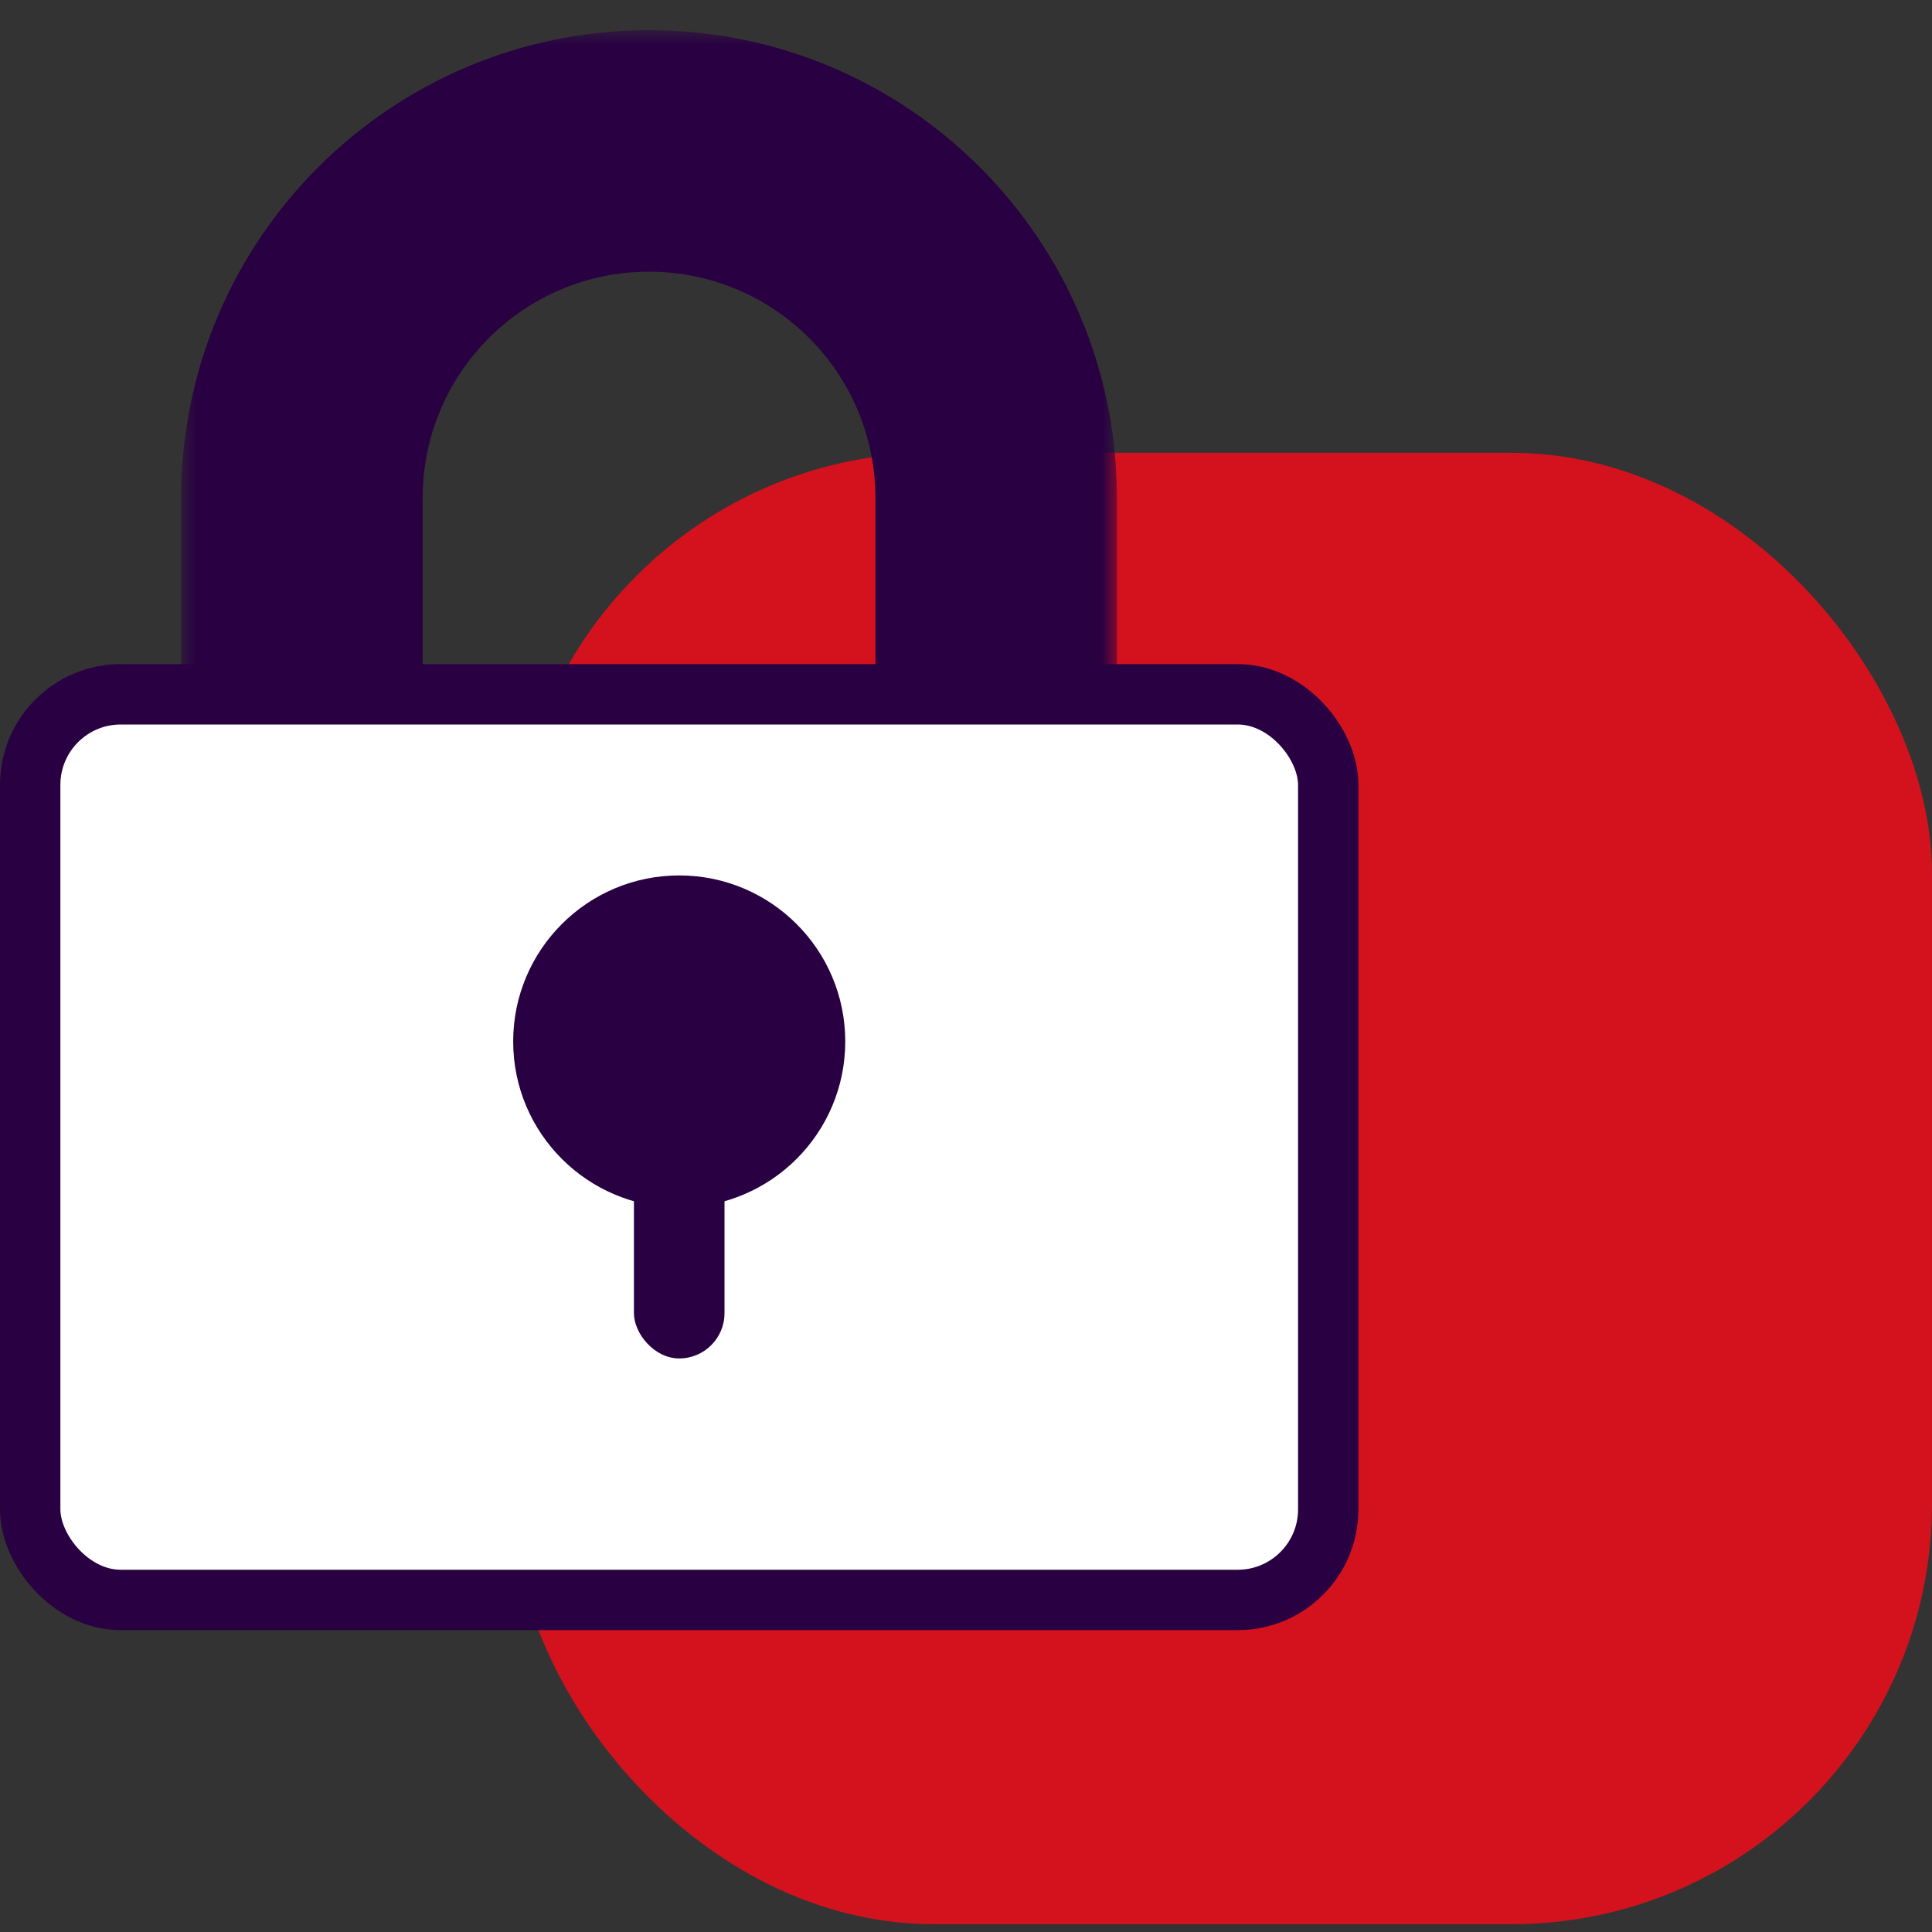 <svg width="64" height="64" viewBox="0 0 64 64" fill="none" xmlns="http://www.w3.org/2000/svg">
<rect x="0" y="0" width="64" height="64" fill="#333333" stroke="none"/>
<g clip-path="url(#clip0_43521_2098)">
<rect x="17" y="15" width="47" height="48.741" rx="13.926" fill="#D3121D"/>
<mask id="path-2-outside-1_43521_2098" maskUnits="userSpaceOnUse" x="6" y="1" width="31" height="35" fill="black">
<rect fill="white" x="6" y="1" width="31" height="35"/>
<path fill-rule="evenodd" clip-rule="evenodd" d="M21.5 3C14.044 3 8 9.044 8 16.5V34H35V16.5C35 9.044 28.956 3 21.5 3ZM21.5 7C16.253 7 12 11.253 12 16.5V28H31V16.5C31 11.253 26.747 7 21.5 7Z"/>
</mask>
<path fill-rule="evenodd" clip-rule="evenodd" d="M21.5 3C14.044 3 8 9.044 8 16.5V34H35V16.5C35 9.044 28.956 3 21.5 3ZM21.5 7C16.253 7 12 11.253 12 16.5V28H31V16.5C31 11.253 26.747 7 21.5 7Z" fill="white"/>
<path d="M8 34H6V36H8V34ZM35 34V36H37V34H35ZM12 28H10V30H12V28ZM31 28V30H33V28H31ZM8 16.5H10C10 10.149 15.149 5 21.5 5V3V1C12.94 1 6 7.94 6 16.5H8ZM8 34H10V16.5H8H6V34H8ZM35 34V32H8V34V36H35V34ZM35 16.5H33V34H35H37V16.5H35ZM21.5 3V5C27.851 5 33 10.149 33 16.5H35H37C37 7.94 30.06 1 21.5 1V3ZM12 16.5H14C14 12.358 17.358 9 21.5 9V7V5C15.149 5 10 10.149 10 16.5H12ZM12 28H14V16.5H12H10V28H12ZM31 28V26H12V28V30H31V28ZM31 16.5H29V28H31H33V16.5H31ZM21.5 7V9C25.642 9 29 12.358 29 16.5H31H33C33 10.149 27.851 5 21.5 5V7Z" fill="#290042" mask="url(#path-2-outside-1_43521_2098)"/>
<rect x="1" y="23" width="43" height="30" rx="3" fill="white" stroke="#290042" stroke-width="2"/>
<circle cx="22.5" cy="34.5" r="5.5" fill="#290042"/>
<rect x="21" y="36" width="3" height="9" rx="1.5" fill="#290042"/>
</g>
<defs>
<clipPath id="clip0_43521_2098">
<rect width="64" height="64" fill="white"/>
</clipPath>
</defs>
</svg>
